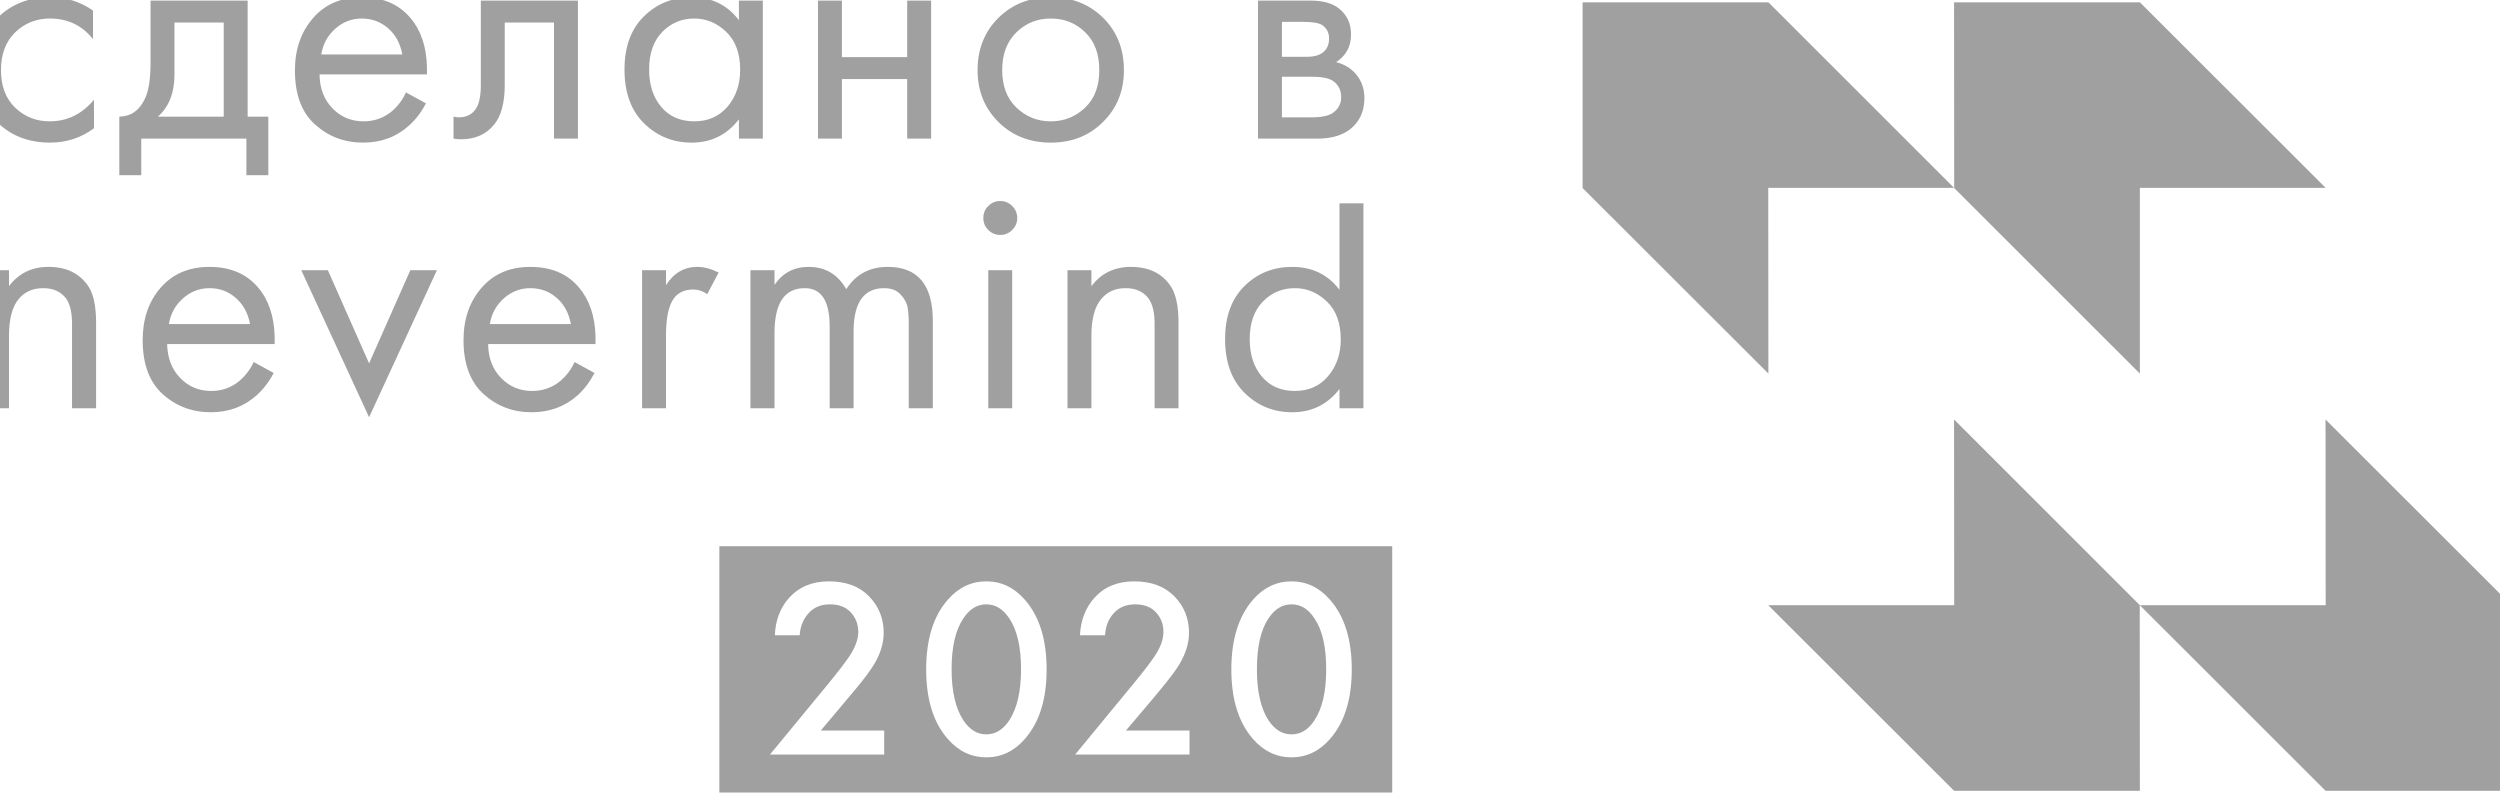 <?xml version="1.0" encoding="UTF-8" standalone="no"?> <svg xmlns="http://www.w3.org/2000/svg" xmlns:xlink="http://www.w3.org/1999/xlink" xmlns:serif="http://www.serif.com/" width="100%" height="100%" viewBox="0 0 192 61" xml:space="preserve" style="fill-rule:evenodd;clip-rule:evenodd;stroke-linejoin:round;stroke-miterlimit:2;"> <g transform="matrix(1,0,0,1,-2145.48,-230.366)"> <g transform="matrix(3.079,0,0,1.962,579.81,615.017)"> <g transform="matrix(0.431,0,0,0.677,-429.356,-426.154)"> <path d="M2256.57,371.467L2256.57,385.709L2217.63,385.709L2217.63,371.467L2256.57,371.467ZM2235.31,382.613C2234.69,383.322 2233.95,383.676 2233.08,383.676C2232.21,383.676 2231.47,383.322 2230.85,382.613C2230.01,381.658 2229.6,380.319 2229.6,378.596C2229.6,376.863 2230.01,375.519 2230.85,374.564C2231.47,373.855 2232.21,373.501 2233.08,373.501C2233.95,373.501 2234.69,373.855 2235.31,374.564C2236.15,375.519 2236.57,376.863 2236.57,378.596C2236.57,380.319 2236.15,381.658 2235.31,382.613ZM2252.97,382.613C2252.35,383.322 2251.61,383.676 2250.74,383.676C2249.88,383.676 2249.13,383.322 2248.51,382.613C2247.68,381.658 2247.26,380.319 2247.26,378.596C2247.26,376.863 2247.68,375.519 2248.51,374.564C2249.13,373.855 2249.88,373.501 2250.74,373.501C2251.61,373.501 2252.35,373.855 2252.97,374.564C2253.81,375.519 2254.23,376.863 2254.23,378.596C2254.23,380.319 2253.81,381.658 2252.97,382.613ZM2223.5,382.125L2225.03,380.309C2225.71,379.511 2226.18,378.921 2226.43,378.537C2226.91,377.838 2227.14,377.148 2227.14,376.469C2227.14,375.652 2226.86,374.953 2226.3,374.372C2225.74,373.791 2224.96,373.501 2223.97,373.501C2223,373.501 2222.24,373.821 2221.66,374.46C2221.15,375.032 2220.88,375.75 2220.84,376.617L2222.28,376.617C2222.31,376.114 2222.48,375.691 2222.79,375.347C2223.09,375.002 2223.51,374.83 2224.03,374.83C2224.55,374.83 2224.95,374.985 2225.24,375.295C2225.52,375.605 2225.67,375.982 2225.67,376.425C2225.67,376.858 2225.49,377.331 2225.15,377.842C2224.87,378.246 2224.48,378.758 2223.97,379.378L2220.56,383.514L2227.17,383.514L2227.17,382.125L2223.5,382.125ZM2241.16,382.125L2242.7,380.309C2243.37,379.511 2243.84,378.921 2244.1,378.537C2244.57,377.838 2244.81,377.148 2244.81,376.469C2244.81,375.652 2244.53,374.953 2243.97,374.372C2243.4,373.791 2242.63,373.501 2241.63,373.501C2240.67,373.501 2239.9,373.821 2239.33,374.46C2238.82,375.032 2238.54,375.75 2238.5,376.617L2239.95,376.617C2239.98,376.114 2240.14,375.691 2240.45,375.347C2240.76,375.002 2241.17,374.83 2241.69,374.83C2242.21,374.83 2242.62,374.985 2242.9,375.295C2243.19,375.605 2243.33,375.982 2243.33,376.425C2243.33,376.858 2243.16,377.331 2242.81,377.842C2242.54,378.246 2242.14,378.758 2241.63,379.378L2238.22,383.514L2244.84,383.514L2244.84,382.125L2241.16,382.125ZM2234.41,375.642C2234.05,375.1 2233.61,374.83 2233.08,374.83C2232.55,374.83 2232.11,375.1 2231.75,375.642C2231.3,376.311 2231.07,377.291 2231.07,378.581C2231.07,379.861 2231.3,380.845 2231.75,381.535C2232.11,382.076 2232.55,382.347 2233.08,382.347C2233.61,382.347 2234.05,382.076 2234.41,381.535C2234.86,380.845 2235.09,379.861 2235.09,378.581C2235.09,377.291 2234.86,376.311 2234.41,375.642ZM2252.07,375.642C2251.72,375.1 2251.28,374.83 2250.74,374.83C2250.21,374.83 2249.77,375.1 2249.41,375.642C2248.96,376.311 2248.74,377.291 2248.74,378.581C2248.74,379.861 2248.96,380.845 2249.41,381.535C2249.77,382.076 2250.21,382.347 2250.74,382.347C2251.28,382.347 2251.72,382.076 2252.07,381.535C2252.53,380.845 2252.75,379.861 2252.75,378.581C2252.75,377.291 2252.53,376.311 2252.07,375.642Z" style="fill:rgb(160,160,160);"></path> </g> </g> <g transform="matrix(3.079,0,0,1.962,579.81,615.017)"> <g transform="matrix(0.325,0,0,0.51,-188.284,-361.808)"> <path d="M2308.17,385.709L2293.92,385.709L2279.66,371.467L2293.92,371.467L2293.94,371.491L2293.93,371.467L2293.92,357.213L2308.17,371.456L2308.18,385.709L2308.14,385.677L2308.17,385.709ZM2336.69,385.709L2322.43,385.709L2308.18,371.467L2322.43,371.467L2322.46,371.491L2322.44,371.467L2322.43,357.213L2336.69,371.456L2336.7,385.709L2336.66,385.677L2336.69,385.709ZM2322.44,339.434L2308.18,339.434L2308.16,339.41L2308.18,339.434L2308.18,353.688L2293.93,339.446L2293.92,325.192L2293.96,325.225L2293.93,325.192L2308.18,325.192L2322.44,339.434ZM2293.92,339.434L2279.67,339.434L2279.64,339.41L2279.66,339.434L2279.67,353.688L2265.41,339.446L2265.41,325.192L2265.45,325.225L2265.41,325.192L2279.67,325.192L2293.92,339.434Z" style="fill:rgb(160,160,160);"></path> </g> </g> <g transform="matrix(3.079,0,0,1.962,579.81,615.017)"> <g transform="matrix(0.351,0,0,0.551,-249.324,-380.953)"> <path d="M2176.64,343.865L2178.11,343.865L2178.11,348.024L2176.55,348.024L2176.55,345.425L2169.08,345.425L2169.08,348.024L2167.52,348.024L2167.52,343.865C2168.34,343.849 2168.95,343.424 2169.34,342.589C2169.61,342.037 2169.74,341.171 2169.74,339.989L2169.74,335.617L2176.64,335.617L2176.64,343.865ZM2165.65,336.326L2165.65,338.359C2164.88,337.382 2163.86,336.893 2162.58,336.893C2161.62,336.893 2160.8,337.22 2160.12,337.874C2159.45,338.528 2159.11,339.422 2159.11,340.556C2159.11,341.691 2159.45,342.581 2160.12,343.227C2160.8,343.873 2161.61,344.196 2162.56,344.196C2163.82,344.196 2164.87,343.684 2165.72,342.66L2165.72,344.692C2164.8,345.369 2163.76,345.708 2162.61,345.708C2161.08,345.708 2159.82,345.224 2158.84,344.255C2157.85,343.286 2157.36,342.061 2157.36,340.58C2157.36,339.083 2157.86,337.843 2158.85,336.858C2159.84,335.873 2161.09,335.381 2162.61,335.381C2163.74,335.381 2164.76,335.696 2165.65,336.326ZM2181.75,340.864C2181.76,341.856 2182.07,342.66 2182.67,343.274C2183.27,343.888 2184,344.196 2184.87,344.196C2185.64,344.196 2186.31,343.959 2186.88,343.487C2187.32,343.109 2187.66,342.66 2187.89,342.14L2189.31,342.92C2188.98,343.55 2188.58,344.078 2188.1,344.503C2187.21,345.306 2186.12,345.708 2184.84,345.708C2183.52,345.708 2182.38,345.279 2181.43,344.42C2180.47,343.562 2180,342.282 2180,340.58C2180,339.083 2180.43,337.843 2181.29,336.858C2182.14,335.873 2183.3,335.381 2184.75,335.381C2186.39,335.381 2187.62,335.98 2188.46,337.177C2189.12,338.122 2189.43,339.351 2189.38,340.864L2181.75,340.864ZM2213.25,345.425L2211.55,345.425L2211.55,344.054C2210.7,345.157 2209.58,345.708 2208.19,345.708C2206.87,345.708 2205.74,345.251 2204.81,344.337C2203.88,343.424 2203.42,342.148 2203.42,340.509C2203.42,338.902 2203.88,337.646 2204.8,336.74C2205.72,335.834 2206.85,335.381 2208.19,335.381C2209.61,335.381 2210.73,335.924 2211.55,337.012L2211.55,335.617L2213.25,335.617L2213.25,345.425ZM2237.42,344.243C2236.45,345.22 2235.21,345.708 2233.71,345.708C2232.22,345.708 2230.98,345.22 2229.99,344.243C2229.01,343.266 2228.51,342.037 2228.51,340.556C2228.51,339.06 2229.01,337.823 2229.99,336.846C2230.98,335.869 2232.22,335.381 2233.71,335.381C2235.21,335.381 2236.45,335.869 2237.44,336.846C2238.42,337.823 2238.91,339.06 2238.91,340.556C2238.91,342.037 2238.42,343.266 2237.42,344.243ZM2200.11,345.425L2198.41,345.425L2198.41,337.177L2194.91,337.177L2194.91,341.596C2194.91,342.872 2194.66,343.818 2194.15,344.432C2193.59,345.125 2192.8,345.472 2191.79,345.472C2191.66,345.472 2191.49,345.456 2191.27,345.425L2191.27,343.865C2191.43,343.896 2191.55,343.912 2191.65,343.912C2192.2,343.912 2192.61,343.699 2192.88,343.274C2193.1,342.927 2193.21,342.368 2193.21,341.596L2193.21,335.617L2200.11,335.617L2200.11,345.425ZM2252.67,345.425L2248.44,345.425L2248.44,335.617L2252.15,335.617C2253.05,335.617 2253.73,335.806 2254.2,336.184C2254.77,336.641 2255.05,337.256 2255.05,338.028C2255.05,338.878 2254.7,339.532 2253.99,339.989C2254.48,340.115 2254.89,340.336 2255.22,340.651C2255.74,341.155 2256,341.785 2256,342.541C2256,343.487 2255.66,344.227 2254.98,344.763C2254.4,345.204 2253.63,345.425 2252.67,345.425ZM2218.87,345.425L2217.17,345.425L2217.17,335.617L2218.87,335.617L2218.87,339.635L2223.51,339.635L2223.51,335.617L2225.21,335.617L2225.21,345.425L2223.51,345.425L2223.51,341.194L2218.87,341.194L2218.87,345.425ZM2208.38,336.893C2207.48,336.893 2206.72,337.212 2206.1,337.85C2205.48,338.489 2205.17,339.375 2205.17,340.509C2205.17,341.596 2205.45,342.482 2206.03,343.168C2206.6,343.853 2207.39,344.196 2208.38,344.196C2209.37,344.196 2210.16,343.841 2210.76,343.132C2211.35,342.423 2211.64,341.557 2211.64,340.533C2211.64,339.367 2211.31,338.469 2210.65,337.839C2209.99,337.208 2209.23,336.893 2208.38,336.893ZM2236.15,337.862C2235.49,337.216 2234.68,336.893 2233.71,336.893C2232.75,336.893 2231.94,337.22 2231.27,337.874C2230.6,338.528 2230.26,339.422 2230.26,340.556C2230.26,341.691 2230.6,342.581 2231.28,343.227C2231.96,343.873 2232.77,344.196 2233.71,344.196C2234.66,344.196 2235.47,343.873 2236.15,343.227C2236.83,342.581 2237.16,341.691 2237.16,340.556C2237.16,339.406 2236.83,338.508 2236.15,337.862ZM2252.31,341.029L2250.14,341.029L2250.14,343.912L2252.24,343.912C2252.97,343.912 2253.48,343.802 2253.78,343.581C2254.16,343.298 2254.35,342.935 2254.35,342.494C2254.35,342.022 2254.18,341.651 2253.85,341.383C2253.55,341.147 2253.04,341.029 2252.31,341.029ZM2174.94,337.177L2171.44,337.177L2171.44,340.864C2171.44,342.171 2171.05,343.172 2170.26,343.865L2174.94,343.865L2174.94,337.177ZM2251.65,337.13L2250.14,337.13L2250.14,339.611L2251.93,339.611C2252.39,339.611 2252.75,339.517 2253.02,339.327C2253.34,339.091 2253.49,338.752 2253.49,338.311C2253.49,337.917 2253.34,337.602 2253.02,337.366C2252.78,337.208 2252.33,337.13 2251.65,337.13ZM2181.87,339.446L2187.63,339.446C2187.49,338.674 2187.16,338.055 2186.63,337.591C2186.1,337.126 2185.47,336.893 2184.75,336.893C2184.04,336.893 2183.41,337.134 2182.87,337.614C2182.33,338.095 2181.99,338.705 2181.87,339.446Z" style="fill:rgb(160,160,160);fill-rule:nonzero;"></path> </g> </g> <g transform="matrix(3.079,0,0,1.962,579.81,615.017)"> <g transform="matrix(0.351,0,0,0.551,-249.324,-381.759)"> <path d="M2180.45,356.235L2182.34,356.235L2185.27,362.852L2188.2,356.235L2190.09,356.235L2185.27,366.68L2180.45,356.235ZM2170.92,361.481C2170.94,362.474 2171.25,363.277 2171.85,363.892C2172.44,364.506 2173.18,364.813 2174.04,364.813C2174.82,364.813 2175.48,364.577 2176.05,364.104C2176.49,363.726 2176.83,363.277 2177.07,362.757L2178.49,363.537C2178.16,364.167 2177.75,364.695 2177.28,365.121C2176.38,365.924 2175.3,366.326 2174.02,366.326C2172.7,366.326 2171.56,365.896 2170.6,365.038C2169.65,364.179 2169.18,362.899 2169.18,361.198C2169.18,359.701 2169.6,358.46 2170.46,357.476C2171.32,356.491 2172.47,355.999 2173.93,355.999C2175.56,355.999 2176.8,356.597 2177.64,357.795C2178.3,358.74 2178.6,359.969 2178.56,361.481L2170.92,361.481ZM2193.73,361.481C2193.74,362.474 2194.05,363.277 2194.65,363.892C2195.25,364.506 2195.98,364.813 2196.85,364.813C2197.62,364.813 2198.29,364.577 2198.86,364.104C2199.3,363.726 2199.64,363.277 2199.87,362.757L2201.29,363.537C2200.96,364.167 2200.56,364.695 2200.09,365.121C2199.19,365.924 2198.1,366.326 2196.82,366.326C2195.5,366.326 2194.36,365.896 2193.41,365.038C2192.46,364.179 2191.98,362.899 2191.98,361.198C2191.98,359.701 2192.41,358.46 2193.27,357.476C2194.13,356.491 2195.28,355.999 2196.73,355.999C2198.37,355.999 2199.61,356.597 2200.44,357.795C2201.1,358.74 2201.41,359.969 2201.36,361.481L2193.73,361.481ZM2255.93,366.042L2254.23,366.042L2254.23,364.672C2253.38,365.774 2252.26,366.326 2250.87,366.326C2249.55,366.326 2248.42,365.869 2247.49,364.955C2246.56,364.041 2246.1,362.765 2246.1,361.127C2246.1,359.52 2246.56,358.263 2247.48,357.357C2248.4,356.451 2249.53,355.999 2250.87,355.999C2252.29,355.999 2253.41,356.542 2254.23,357.629L2254.23,351.482L2255.93,351.482L2255.93,366.042ZM2159.68,366.042L2157.97,366.042L2157.97,356.235L2159.68,356.235L2159.68,357.369C2160.37,356.455 2161.3,355.999 2162.49,355.999C2163.75,355.999 2164.68,356.448 2165.3,357.346C2165.68,357.897 2165.87,358.771 2165.87,359.969L2165.87,366.042L2164.16,366.042L2164.16,360.016C2164.16,359.213 2164.01,358.614 2163.72,358.22C2163.35,357.747 2162.82,357.511 2162.11,357.511C2161.38,357.511 2160.81,357.763 2160.38,358.267C2159.91,358.819 2159.68,359.701 2159.68,360.914L2159.68,366.042ZM2230.97,366.042L2229.27,366.042L2229.27,356.235L2230.97,356.235L2230.97,366.042ZM2206.37,366.042L2204.67,366.042L2204.67,356.235L2206.37,356.235L2206.37,357.298C2206.92,356.432 2207.66,355.999 2208.59,355.999C2209.07,355.999 2209.57,356.132 2210.11,356.4L2209.3,357.936C2208.99,357.716 2208.66,357.606 2208.31,357.606C2207.71,357.606 2207.25,357.81 2206.94,358.22C2206.56,358.724 2206.37,359.606 2206.37,360.867L2206.37,366.042ZM2236.6,366.042L2234.9,366.042L2234.9,356.235L2236.6,356.235L2236.6,357.369C2237.29,356.455 2238.23,355.999 2239.41,355.999C2240.67,355.999 2241.61,356.448 2242.22,357.346C2242.6,357.897 2242.79,358.771 2242.79,359.969L2242.79,366.042L2241.09,366.042L2241.09,360.016C2241.09,359.213 2240.94,358.614 2240.64,358.22C2240.28,357.747 2239.74,357.511 2239.03,357.511C2238.31,357.511 2237.73,357.763 2237.31,358.267C2236.83,358.819 2236.6,359.701 2236.6,360.914L2236.6,366.042ZM2214.08,366.042L2212.37,366.042L2212.37,356.235L2214.08,356.235L2214.08,357.275C2214.66,356.424 2215.47,355.999 2216.51,355.999C2217.69,355.999 2218.58,356.526 2219.18,357.582C2219.86,356.526 2220.84,355.999 2222.13,355.999C2224.26,355.999 2225.33,357.275 2225.33,359.827L2225.33,366.042L2223.62,366.042L2223.62,360.087C2223.62,359.614 2223.6,359.216 2223.54,358.893C2223.49,358.57 2223.32,358.259 2223.04,357.96C2222.77,357.661 2222.38,357.511 2221.87,357.511C2220.43,357.511 2219.7,358.535 2219.7,360.583L2219.7,366.042L2218,366.042L2218,360.229C2218,358.417 2217.41,357.511 2216.23,357.511C2214.79,357.511 2214.08,358.574 2214.08,360.701L2214.08,366.042ZM2251.06,357.511C2250.16,357.511 2249.4,357.83 2248.78,358.468C2248.16,359.106 2247.85,359.992 2247.85,361.127C2247.85,362.214 2248.13,363.1 2248.71,363.785C2249.28,364.471 2250.07,364.813 2251.06,364.813C2252.05,364.813 2252.84,364.459 2253.43,363.75C2254.03,363.041 2254.32,362.174 2254.32,361.15C2254.32,359.984 2253.99,359.086 2253.33,358.456C2252.67,357.826 2251.91,357.511 2251.06,357.511ZM2171.04,360.063L2176.81,360.063C2176.67,359.291 2176.33,358.673 2175.8,358.208C2175.28,357.743 2174.65,357.511 2173.93,357.511C2173.22,357.511 2172.59,357.751 2172.05,358.232C2171.5,358.712 2171.17,359.323 2171.04,360.063ZM2193.85,360.063L2199.61,360.063C2199.47,359.291 2199.14,358.673 2198.61,358.208C2198.08,357.743 2197.45,357.511 2196.73,357.511C2196.02,357.511 2195.39,357.751 2194.85,358.232C2194.31,358.712 2193.97,359.323 2193.85,360.063ZM2229.27,353.375C2229.03,353.139 2228.92,352.855 2228.92,352.525C2228.92,352.194 2229.03,351.91 2229.27,351.674C2229.51,351.438 2229.79,351.319 2230.12,351.319C2230.45,351.319 2230.74,351.438 2230.97,351.674C2231.21,351.91 2231.33,352.194 2231.33,352.525C2231.33,352.855 2231.21,353.139 2230.97,353.375C2230.74,353.612 2230.45,353.73 2230.12,353.73C2229.79,353.73 2229.51,353.612 2229.27,353.375Z" style="fill:rgb(160,160,160);fill-rule:nonzero;"></path> </g> </g> </g> </svg> 